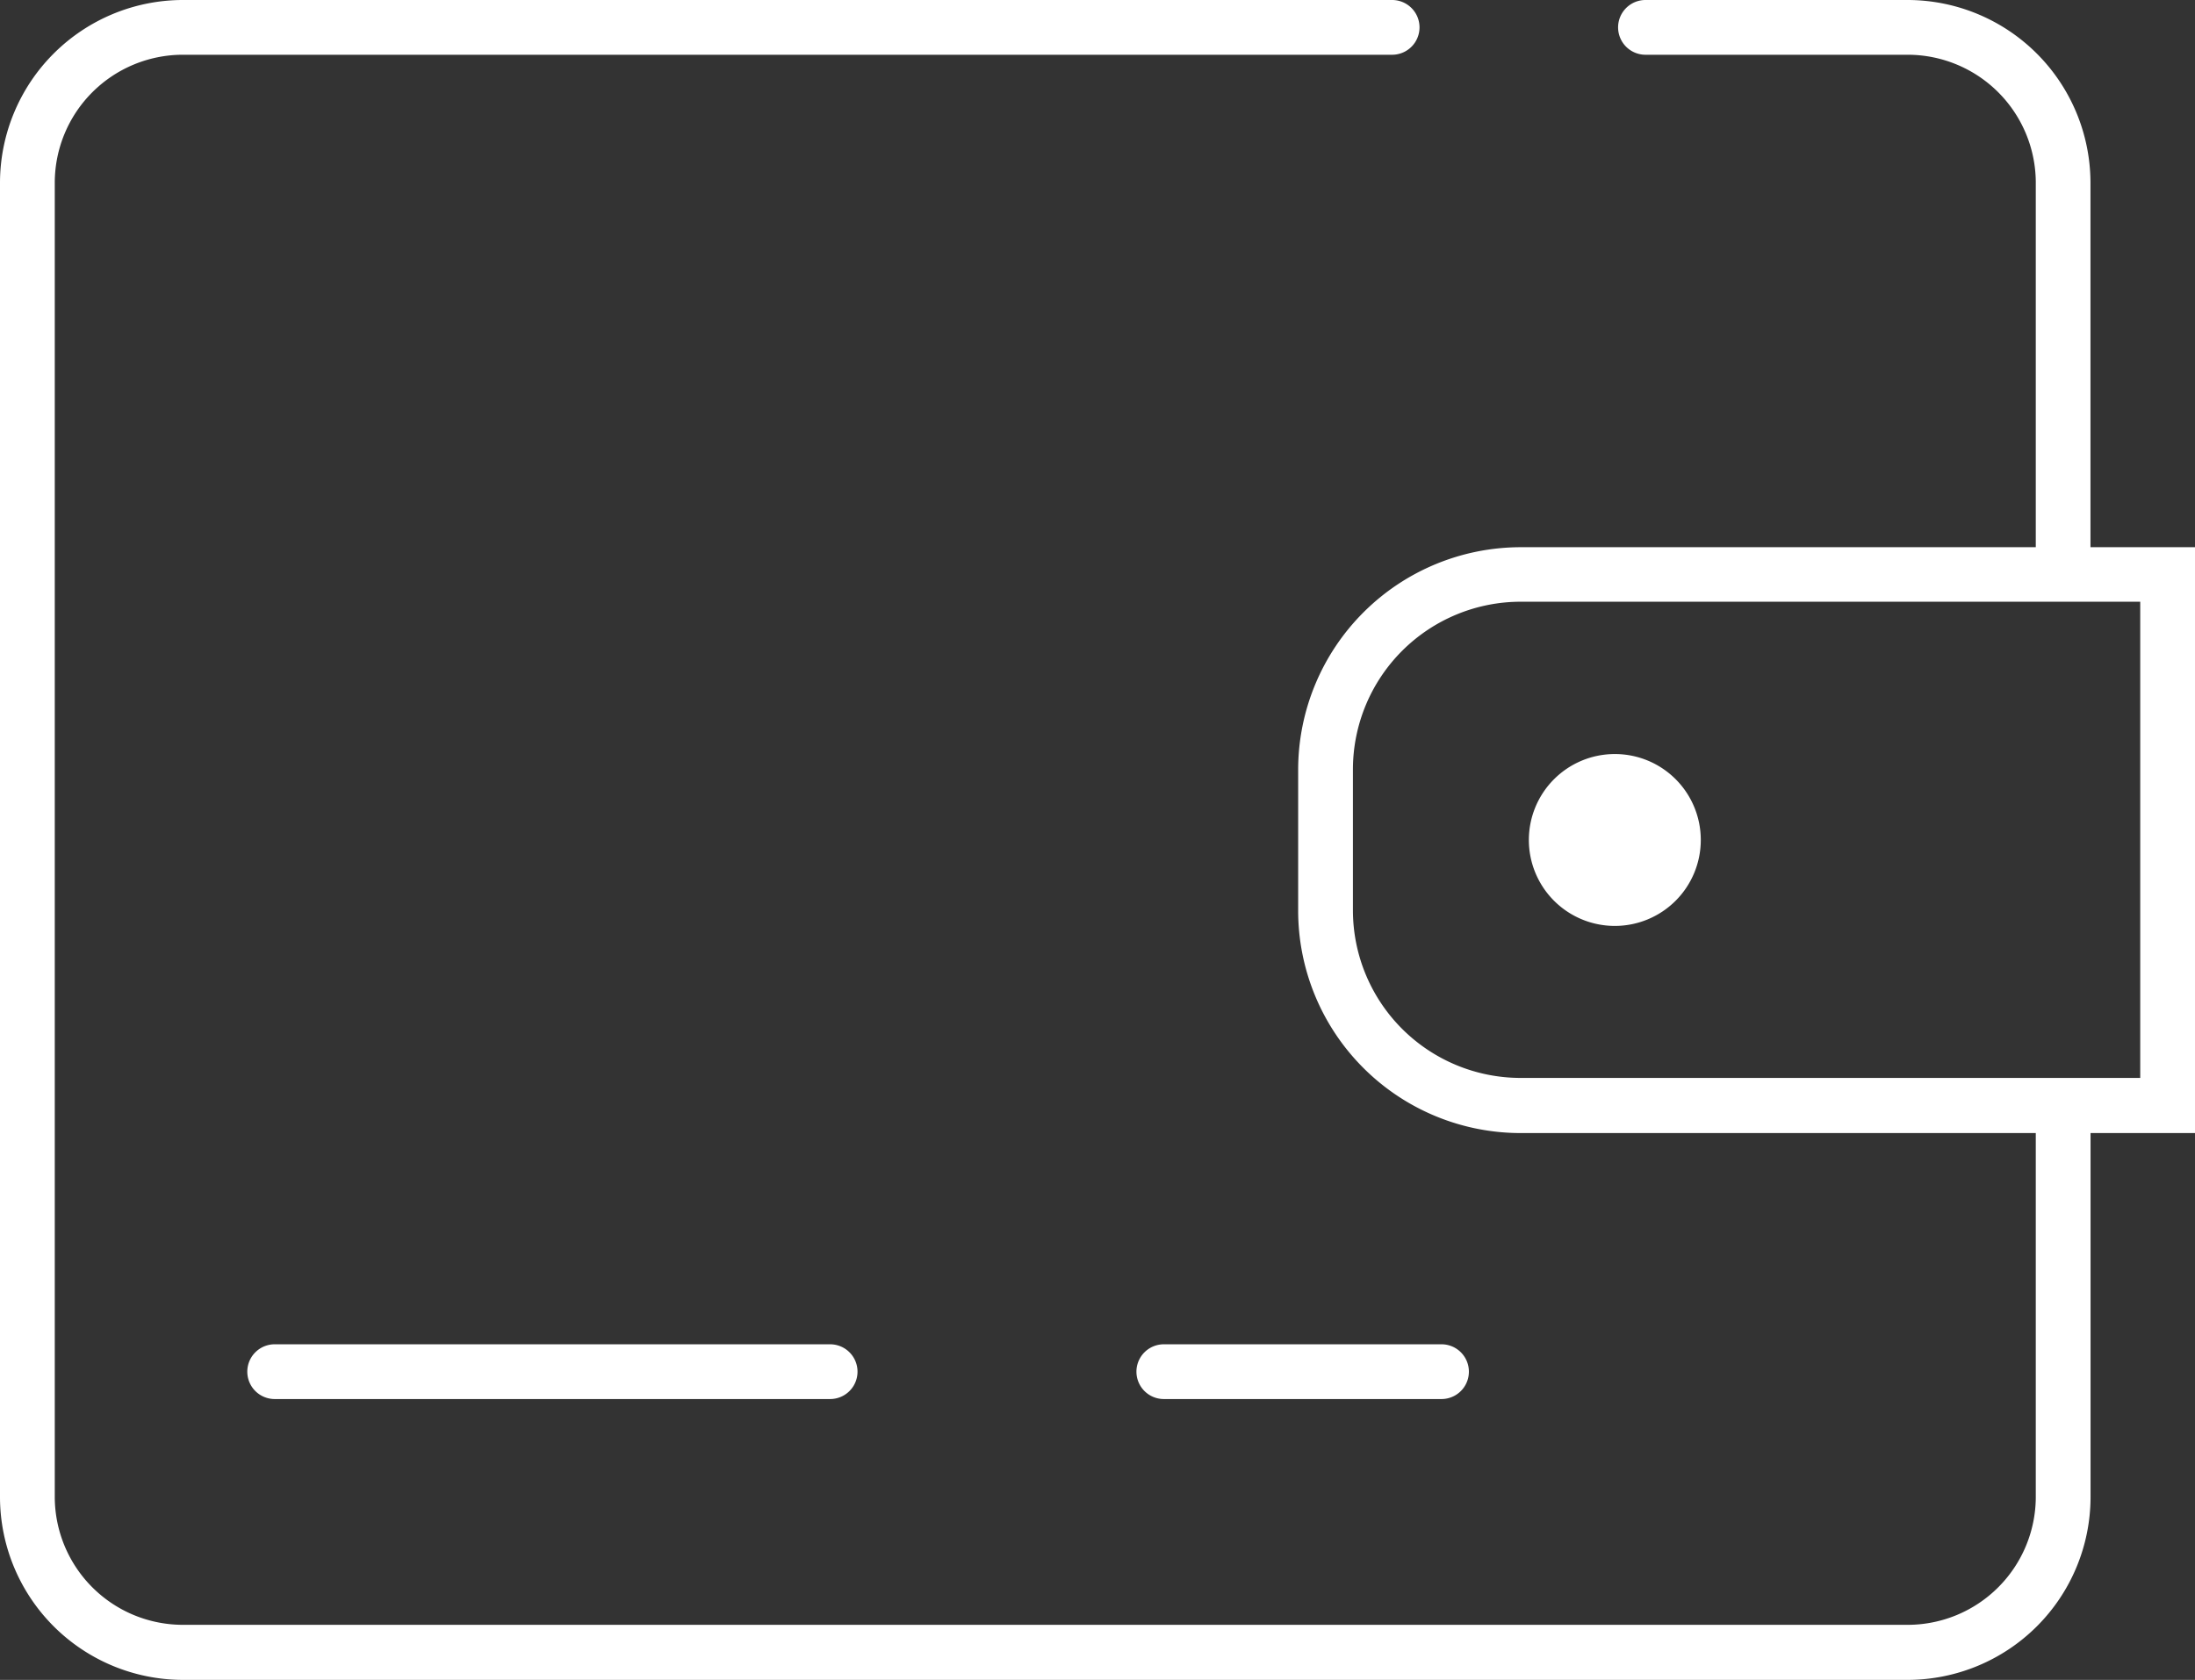 <svg xmlns="http://www.w3.org/2000/svg" xmlns:xlink="http://www.w3.org/1999/xlink" width="28.496" height="21.815" viewBox="0 0 28.496 21.815">
  <rect x="0" y="0" width="28.496" height="21.815" fill="#333333" stroke="none"/>
  <defs>
    <clipPath id="clip-path">
      <rect id="Rechteck_2245" data-name="Rechteck 2245" width="28.496" height="21.815" transform="translate(0 0)" fill="#fff"/>
    </clipPath>
  </defs>
  <g id="Gruppe_11019" data-name="Gruppe 11019" transform="translate(0 0)">
    <g id="Gruppe_11019-2" data-name="Gruppe 11019" transform="translate(0 0)" clip-path="url(#clip-path)">
      <path id="Pfad_14860" data-name="Pfad 14860" d="M64.881,7.76a.356.356,0,0,1-.355-.355V2.365A1.664,1.664,0,0,0,62.87.711H59.459a.355.355,0,1,1,0-.711h3.412a2.377,2.377,0,0,1,2.365,2.364V7.4a.356.356,0,0,1-.355.355" transform="translate(-38.097 0)" fill="#fff"/>
      <path id="Pfad_14861" data-name="Pfad 14861" d="M24.774,21.815H2.365A2.377,2.377,0,0,1,0,19.451V2.365A2.377,2.377,0,0,1,2.364,0H18.073a.355.355,0,0,1,0,.711H2.365A1.664,1.664,0,0,0,.711,2.366V19.45A1.664,1.664,0,0,0,2.366,21.1H24.773a1.664,1.664,0,0,0,1.656-1.656V14.41a.355.355,0,1,1,.711,0V19.45a2.377,2.377,0,0,1-2.366,2.365" transform="translate(0 0)" fill="#fff"/>
      <path id="Pfad_14862" data-name="Pfad 14862" d="M50.306,27.6a2.889,2.889,0,0,1-2.889-2.889V22.881a2.892,2.892,0,0,1,2.889-2.889H59.06V27.6H50.306Zm0-6.9a2.179,2.179,0,0,0-2.178,2.178v1.828a2.178,2.178,0,0,0,2.178,2.178h8.043V20.7Z" transform="translate(-30.564 -12.886)" fill="#fff"/>
      <path id="Pfad_14863" data-name="Pfad 14863" d="M58.077,28.666a1.116,1.116,0,1,1-1.116-1.116,1.115,1.115,0,0,1,1.116,1.116" transform="translate(-35.997 -17.758)" fill="#fff"/>
      <path id="Pfad_14864" data-name="Pfad 14864" d="M16.6,49.826H9.389a.355.355,0,1,1,0-.711H16.6a.355.355,0,1,1,0,.711" transform="translate(-5.823 -31.658)" fill="#fff"/>
      <path id="Pfad_14865" data-name="Pfad 14865" d="M45.471,49.826H41.866a.355.355,0,0,1,0-.711h3.605a.355.355,0,0,1,0,.711" transform="translate(-26.757 -31.658)" fill="#fff"/>
    </g>
  </g>
</svg>
